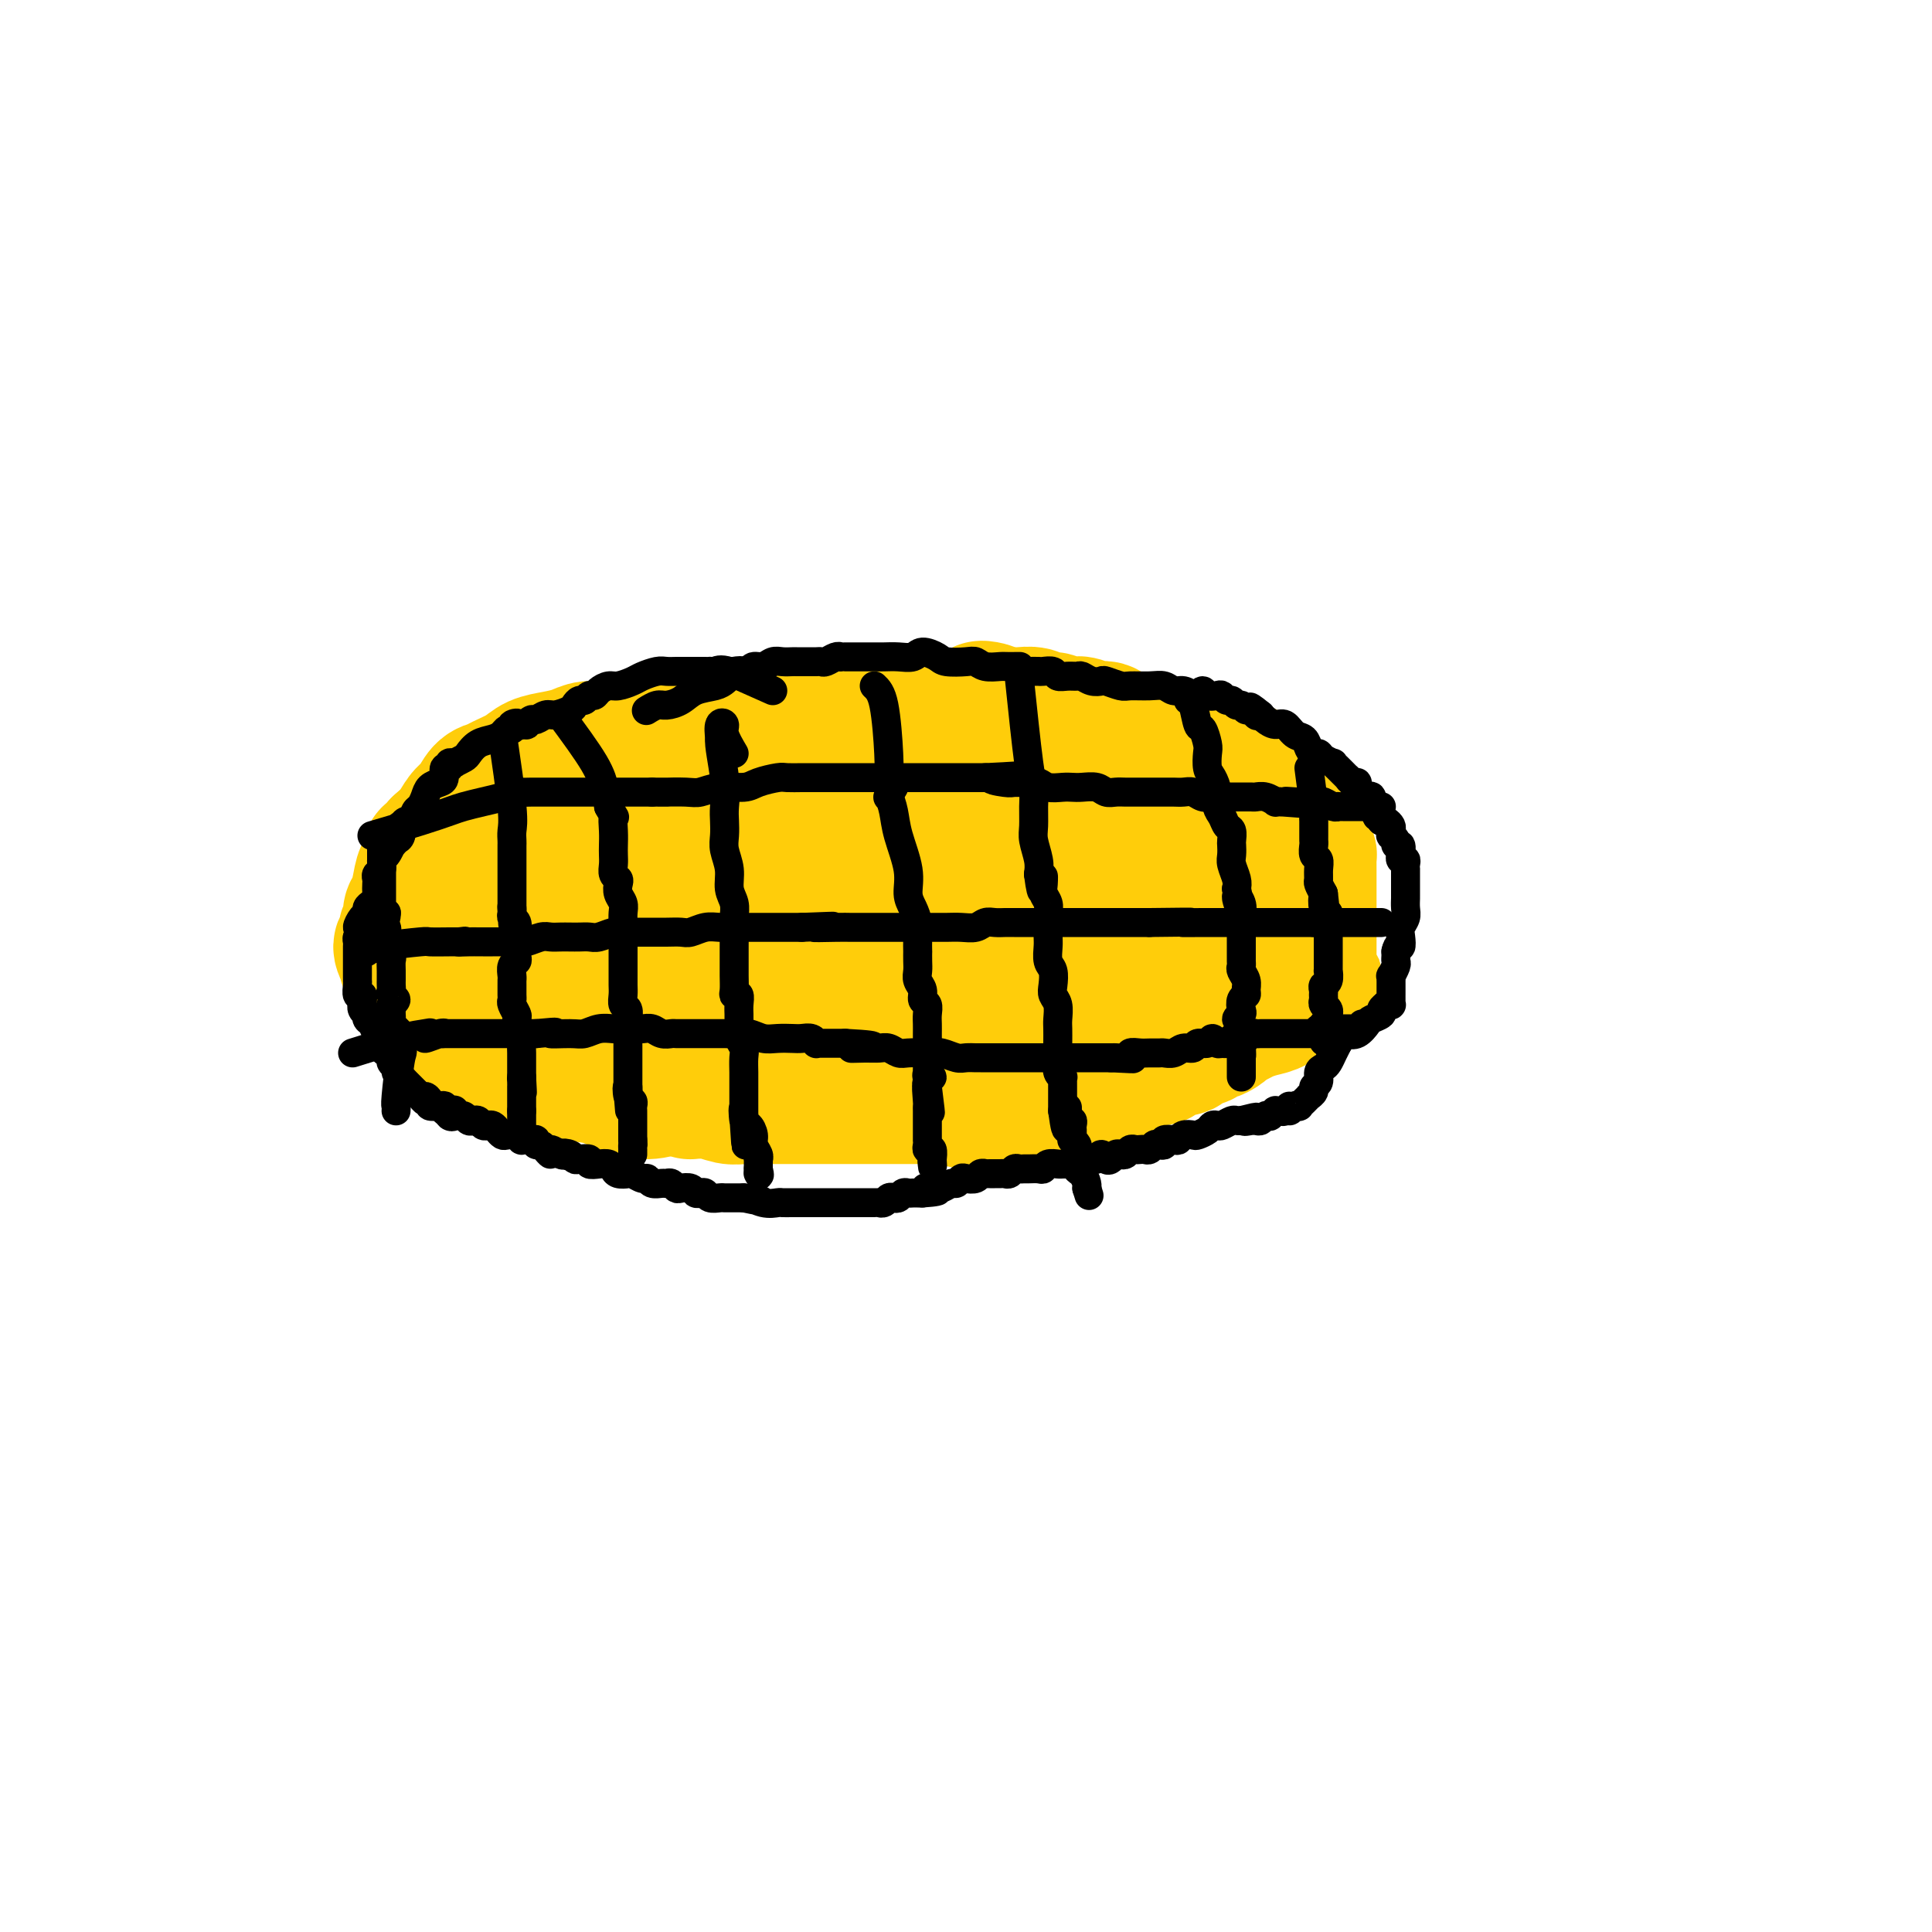 <svg viewBox='0 0 400 400' version='1.1' xmlns='http://www.w3.org/2000/svg' xmlns:xlink='http://www.w3.org/1999/xlink'><g fill='none' stroke='#FFCD0A' stroke-width='28' stroke-linecap='round' stroke-linejoin='round'><path d='M170,151c-5.141,-0.009 -10.282,-0.017 -13,0c-2.718,0.017 -3.013,0.060 -4,0c-0.987,-0.060 -2.665,-0.224 -4,0c-1.335,0.224 -2.327,0.834 -4,1c-1.673,0.166 -4.027,-0.114 -6,0c-1.973,0.114 -3.567,0.622 -5,1c-1.433,0.378 -2.707,0.626 -4,1c-1.293,0.374 -2.604,0.873 -4,1c-1.396,0.127 -2.875,-0.118 -4,0c-1.125,0.118 -1.894,0.598 -3,1c-1.106,0.402 -2.547,0.724 -4,1c-1.453,0.276 -2.917,0.506 -4,1c-1.083,0.494 -1.785,1.253 -3,2c-1.215,0.747 -2.945,1.484 -4,2c-1.055,0.516 -1.437,0.813 -2,1c-0.563,0.187 -1.308,0.266 -2,1c-0.692,0.734 -1.330,2.125 -2,3c-0.670,0.875 -1.373,1.236 -2,2c-0.627,0.764 -1.179,1.933 -2,3c-0.821,1.067 -1.910,2.034 -3,3'/><path d='M91,175c-1.935,2.195 -2.272,2.181 -2,2c0.272,-0.181 1.155,-0.530 1,0c-0.155,0.530 -1.347,1.938 -2,3c-0.653,1.062 -0.768,1.779 -1,3c-0.232,1.221 -0.583,2.947 -1,4c-0.417,1.053 -0.901,1.432 -1,2c-0.099,0.568 0.187,1.324 0,2c-0.187,0.676 -0.849,1.272 -1,2c-0.151,0.728 0.207,1.588 0,2c-0.207,0.412 -0.981,0.375 -1,1c-0.019,0.625 0.716,1.911 1,2c0.284,0.089 0.116,-1.019 0,-1c-0.116,0.019 -0.182,1.163 0,2c0.182,0.837 0.611,1.365 1,2c0.389,0.635 0.737,1.377 1,2c0.263,0.623 0.441,1.126 1,2c0.559,0.874 1.501,2.118 2,3c0.499,0.882 0.557,1.402 1,2c0.443,0.598 1.273,1.272 2,2c0.727,0.728 1.353,1.508 2,2c0.647,0.492 1.317,0.695 2,1c0.683,0.305 1.381,0.712 2,1c0.619,0.288 1.158,0.459 2,1c0.842,0.541 1.985,1.454 3,2c1.015,0.546 1.901,0.727 3,1c1.099,0.273 2.411,0.638 4,1c1.589,0.362 3.453,0.721 6,1c2.547,0.279 5.775,0.477 8,1c2.225,0.523 3.445,1.372 5,2c1.555,0.628 3.444,1.037 5,1c1.556,-0.037 2.778,-0.518 4,-1'/><path d='M138,225c5.896,1.016 4.636,1.057 5,1c0.364,-0.057 2.351,-0.211 4,0c1.649,0.211 2.960,0.789 4,1c1.040,0.211 1.811,0.057 3,0c1.189,-0.057 2.797,-0.015 4,0c1.203,0.015 2.002,0.004 3,0c0.998,-0.004 2.197,-0.001 3,0c0.803,0.001 1.212,0.000 2,0c0.788,-0.000 1.956,-0.000 3,0c1.044,0.000 1.963,0.000 3,0c1.037,-0.000 2.192,0.000 3,0c0.808,-0.000 1.268,-0.000 2,0c0.732,0.000 1.736,0.000 3,0c1.264,-0.000 2.789,-0.001 4,0c1.211,0.001 2.107,0.004 3,0c0.893,-0.004 1.783,-0.014 3,0c1.217,0.014 2.761,0.054 4,0c1.239,-0.054 2.173,-0.201 3,0c0.827,0.201 1.547,0.748 3,1c1.453,0.252 3.638,0.207 5,0c1.362,-0.207 1.901,-0.577 3,-1c1.099,-0.423 2.757,-0.898 4,-1c1.243,-0.102 2.069,0.168 3,0c0.931,-0.168 1.965,-0.776 3,-1c1.035,-0.224 2.071,-0.064 3,0c0.929,0.064 1.751,0.031 2,0c0.249,-0.031 -0.074,-0.061 0,0c0.074,0.061 0.546,0.212 1,0c0.454,-0.212 0.892,-0.788 1,-1c0.108,-0.212 -0.112,-0.061 0,0c0.112,0.061 0.556,0.030 1,0'/><path d='M226,224c3.440,-0.555 1.540,0.059 1,0c-0.540,-0.059 0.279,-0.789 1,-1c0.721,-0.211 1.344,0.097 2,0c0.656,-0.097 1.345,-0.601 2,-1c0.655,-0.399 1.275,-0.695 2,-1c0.725,-0.305 1.555,-0.620 2,-1c0.445,-0.380 0.504,-0.823 1,-1c0.496,-0.177 1.428,-0.086 2,0c0.572,0.086 0.783,0.167 1,0c0.217,-0.167 0.439,-0.584 1,-1c0.561,-0.416 1.460,-0.833 2,-1c0.540,-0.167 0.722,-0.083 1,0c0.278,0.083 0.652,0.167 1,0c0.348,-0.167 0.671,-0.585 1,-1c0.329,-0.415 0.664,-0.828 1,-1c0.336,-0.172 0.671,-0.101 1,0c0.329,0.101 0.651,0.234 1,0c0.349,-0.234 0.727,-0.836 1,-1c0.273,-0.164 0.443,0.111 1,0c0.557,-0.111 1.503,-0.607 2,-1c0.497,-0.393 0.545,-0.682 1,-1c0.455,-0.318 1.316,-0.666 2,-1c0.684,-0.334 1.191,-0.653 2,-1c0.809,-0.347 1.918,-0.723 3,-1c1.082,-0.277 2.135,-0.456 3,-1c0.865,-0.544 1.542,-1.451 2,-2c0.458,-0.549 0.697,-0.738 1,-1c0.303,-0.262 0.669,-0.596 1,-1c0.331,-0.404 0.628,-0.878 1,-1c0.372,-0.122 0.821,0.108 1,0c0.179,-0.108 0.090,-0.554 0,-1'/><path d='M270,202c1.078,-1.227 0.772,-1.294 1,-1c0.228,0.294 0.989,0.951 1,1c0.011,0.049 -0.729,-0.508 -1,-1c-0.271,-0.492 -0.073,-0.919 0,-1c0.073,-0.081 0.019,0.184 0,0c-0.019,-0.184 -0.005,-0.818 0,-1c0.005,-0.182 0.001,0.088 0,0c-0.001,-0.088 -0.000,-0.534 0,-1c0.000,-0.466 0.000,-0.951 0,-1c-0.000,-0.049 -0.000,0.337 0,0c0.000,-0.337 0.000,-1.399 0,-2c-0.000,-0.601 -0.000,-0.742 0,-1c0.000,-0.258 0.000,-0.633 0,-1c-0.000,-0.367 -0.000,-0.727 0,-1c0.000,-0.273 -0.000,-0.458 0,-1c0.000,-0.542 0.000,-1.440 0,-2c-0.000,-0.560 -0.000,-0.780 0,-1c0.000,-0.220 0.000,-0.439 0,-1c-0.000,-0.561 -0.000,-1.464 0,-2c0.000,-0.536 0.000,-0.706 0,-1c-0.000,-0.294 -0.000,-0.714 0,-1c0.000,-0.286 0.001,-0.439 0,-1c-0.001,-0.561 -0.003,-1.529 0,-2c0.003,-0.471 0.011,-0.446 0,-1c-0.011,-0.554 -0.041,-1.688 0,-2c0.041,-0.312 0.155,0.196 0,0c-0.155,-0.196 -0.577,-1.098 -1,-2'/><path d='M270,175c0.064,-4.145 0.224,-1.009 0,0c-0.224,1.009 -0.833,-0.110 -1,-1c-0.167,-0.890 0.109,-1.552 0,-2c-0.109,-0.448 -0.602,-0.683 -1,-1c-0.398,-0.317 -0.701,-0.718 -1,-1c-0.299,-0.282 -0.594,-0.445 -1,-1c-0.406,-0.555 -0.924,-1.500 -1,-2c-0.076,-0.500 0.289,-0.554 0,-1c-0.289,-0.446 -1.233,-1.285 -2,-2c-0.767,-0.715 -1.357,-1.306 -2,-2c-0.643,-0.694 -1.341,-1.492 -2,-2c-0.659,-0.508 -1.281,-0.728 -2,-1c-0.719,-0.272 -1.537,-0.597 -2,-1c-0.463,-0.403 -0.573,-0.882 -1,-1c-0.427,-0.118 -1.171,0.127 -2,0c-0.829,-0.127 -1.744,-0.627 -3,-1c-1.256,-0.373 -2.853,-0.620 -4,-1c-1.147,-0.380 -1.844,-0.894 -3,-1c-1.156,-0.106 -2.770,0.197 -4,0c-1.230,-0.197 -2.077,-0.894 -3,-1c-0.923,-0.106 -1.924,0.378 -3,0c-1.076,-0.378 -2.228,-1.617 -3,-2c-0.772,-0.383 -1.165,0.089 -2,0c-0.835,-0.089 -2.111,-0.741 -3,-1c-0.889,-0.259 -1.392,-0.126 -2,0c-0.608,0.126 -1.321,0.244 -2,0c-0.679,-0.244 -1.326,-0.850 -2,-1c-0.674,-0.150 -1.377,0.156 -2,0c-0.623,-0.156 -1.168,-0.773 -2,-1c-0.832,-0.227 -1.952,-0.065 -3,0c-1.048,0.065 -2.024,0.032 -3,0'/><path d='M208,148c-7.840,-1.825 -3.939,-1.389 -3,-1c0.939,0.389 -1.084,0.730 -4,1c-2.916,0.270 -6.726,0.467 -10,1c-3.274,0.533 -6.012,1.401 -8,2c-1.988,0.599 -3.226,0.929 -5,1c-1.774,0.071 -4.084,-0.117 -6,0c-1.916,0.117 -3.439,0.540 -5,1c-1.561,0.460 -3.161,0.958 -5,1c-1.839,0.042 -3.918,-0.373 -6,0c-2.082,0.373 -4.166,1.535 -5,2c-0.834,0.465 -0.417,0.232 0,0'/><path d='M108,173c10.641,7.343 21.282,14.686 28,18c6.718,3.314 9.513,2.599 12,2c2.487,-0.599 4.667,-1.083 7,-2c2.333,-0.917 4.819,-2.268 7,-4c2.181,-1.732 4.056,-3.844 5,-6c0.944,-2.156 0.956,-4.356 1,-6c0.044,-1.644 0.121,-2.733 0,-4c-0.121,-1.267 -0.438,-2.711 -2,-4c-1.562,-1.289 -4.369,-2.424 -8,-3c-3.631,-0.576 -8.087,-0.593 -12,-1c-3.913,-0.407 -7.284,-1.204 -11,-1c-3.716,0.204 -7.778,1.410 -11,3c-3.222,1.590 -5.605,3.563 -8,6c-2.395,2.437 -4.802,5.339 -7,8c-2.198,2.661 -4.188,5.082 -5,8c-0.812,2.918 -0.448,6.331 0,9c0.448,2.669 0.979,4.592 3,6c2.021,1.408 5.530,2.300 9,3c3.470,0.700 6.899,1.208 11,1c4.101,-0.208 8.873,-1.133 13,-3c4.127,-1.867 7.608,-4.676 11,-8c3.392,-3.324 6.696,-7.162 10,-11'/><path d='M161,184c4.637,-5.240 5.730,-8.841 7,-12c1.270,-3.159 2.717,-5.877 3,-8c0.283,-2.123 -0.599,-3.652 -2,-5c-1.401,-1.348 -3.321,-2.516 -6,-3c-2.679,-0.484 -6.115,-0.283 -10,0c-3.885,0.283 -8.217,0.650 -12,2c-3.783,1.350 -7.017,3.683 -10,6c-2.983,2.317 -5.715,4.617 -8,7c-2.285,2.383 -4.123,4.849 -5,7c-0.877,2.151 -0.791,3.989 0,6c0.791,2.011 2.289,4.197 5,6c2.711,1.803 6.634,3.224 11,4c4.366,0.776 9.173,0.908 14,1c4.827,0.092 9.673,0.146 14,-1c4.327,-1.146 8.133,-3.491 12,-6c3.867,-2.509 7.794,-5.182 10,-8c2.206,-2.818 2.691,-5.781 3,-8c0.309,-2.219 0.440,-3.694 0,-5c-0.440,-1.306 -1.453,-2.442 -4,-3c-2.547,-0.558 -6.630,-0.538 -10,0c-3.370,0.538 -6.027,1.593 -9,3c-2.973,1.407 -6.263,3.164 -9,5c-2.737,1.836 -4.921,3.751 -6,5c-1.079,1.249 -1.051,1.832 -1,3c0.051,1.168 0.127,2.919 1,5c0.873,2.081 2.544,4.490 7,7c4.456,2.510 11.697,5.120 18,7c6.303,1.880 11.669,3.030 16,3c4.331,-0.030 7.628,-1.239 11,-3c3.372,-1.761 6.821,-4.075 9,-7c2.179,-2.925 3.090,-6.463 4,-10'/><path d='M214,182c0.957,-3.115 1.351,-5.901 1,-8c-0.351,-2.099 -1.446,-3.509 -4,-4c-2.554,-0.491 -6.566,-0.063 -11,0c-4.434,0.063 -9.289,-0.240 -14,1c-4.711,1.240 -9.278,4.024 -14,7c-4.722,2.976 -9.600,6.144 -13,9c-3.400,2.856 -5.323,5.400 -7,7c-1.677,1.600 -3.107,2.257 -4,3c-0.893,0.743 -1.251,1.572 0,3c1.251,1.428 4.109,3.456 8,5c3.891,1.544 8.816,2.603 14,3c5.184,0.397 10.627,0.133 16,0c5.373,-0.133 10.676,-0.133 15,-1c4.324,-0.867 7.671,-2.601 11,-5c3.329,-2.399 6.642,-5.462 9,-8c2.358,-2.538 3.762,-4.551 4,-6c0.238,-1.449 -0.690,-2.333 -2,-4c-1.310,-1.667 -3.001,-4.117 -7,-6c-3.999,-1.883 -10.306,-3.200 -16,-4c-5.694,-0.800 -10.776,-1.083 -15,0c-4.224,1.083 -7.591,3.533 -10,6c-2.409,2.467 -3.862,4.951 -5,7c-1.138,2.049 -1.963,3.662 -2,5c-0.037,1.338 0.715,2.400 3,4c2.285,1.600 6.104,3.737 10,5c3.896,1.263 7.869,1.651 12,2c4.131,0.349 8.419,0.660 12,0c3.581,-0.660 6.455,-2.290 9,-4c2.545,-1.710 4.762,-3.499 7,-5c2.238,-1.501 4.497,-2.715 5,-4c0.503,-1.285 -0.748,-2.643 -2,-4'/><path d='M224,186c-0.859,-2.010 -2.008,-5.035 -5,-7c-2.992,-1.965 -7.829,-2.870 -12,-3c-4.171,-0.130 -7.676,0.516 -12,2c-4.324,1.484 -9.466,3.808 -13,6c-3.534,2.192 -5.460,4.254 -7,6c-1.540,1.746 -2.692,3.176 -3,5c-0.308,1.824 0.229,4.042 2,6c1.771,1.958 4.775,3.657 9,5c4.225,1.343 9.672,2.329 15,3c5.328,0.671 10.538,1.025 16,1c5.462,-0.025 11.176,-0.429 16,-1c4.824,-0.571 8.758,-1.308 12,-2c3.242,-0.692 5.794,-1.338 7,-3c1.206,-1.662 1.068,-4.338 1,-8c-0.068,-3.662 -0.064,-8.309 -2,-12c-1.936,-3.691 -5.810,-6.424 -10,-9c-4.190,-2.576 -8.695,-4.994 -13,-6c-4.305,-1.006 -8.410,-0.600 -12,0c-3.590,0.600 -6.666,1.392 -9,3c-2.334,1.608 -3.926,4.030 -5,6c-1.074,1.970 -1.631,3.489 -2,5c-0.369,1.511 -0.549,3.015 1,5c1.549,1.985 4.828,4.450 9,7c4.172,2.550 9.236,5.185 14,7c4.764,1.815 9.227,2.811 13,3c3.773,0.189 6.856,-0.431 10,-1c3.144,-0.569 6.351,-1.089 8,-3c1.649,-1.911 1.741,-5.213 2,-8c0.259,-2.787 0.685,-5.058 0,-7c-0.685,-1.942 -2.481,-3.555 -5,-5c-2.519,-1.445 -5.759,-2.723 -9,-4'/><path d='M240,177c-4.141,-1.456 -7.493,-0.597 -11,0c-3.507,0.597 -7.168,0.931 -10,2c-2.832,1.069 -4.835,2.872 -6,4c-1.165,1.128 -1.492,1.582 -2,2c-0.508,0.418 -1.197,0.802 -1,1c0.197,0.198 1.278,0.211 1,0c-0.278,-0.211 -1.917,-0.645 1,0c2.917,0.645 10.390,2.369 16,3c5.610,0.631 9.356,0.170 11,0c1.644,-0.170 1.184,-0.049 1,0c-0.184,0.049 -0.092,0.024 0,0'/></g>
<g fill='none' stroke='#000000' stroke-width='6' stroke-linecap='round' stroke-linejoin='round'><path d='M104,152c0.845,5.827 1.691,11.654 2,15c0.309,3.346 0.083,4.212 0,5c-0.083,0.788 -0.022,1.499 0,2c0.022,0.501 0.006,0.791 0,1c-0.006,0.209 -0.002,0.335 0,1c0.002,0.665 0.000,1.869 0,3c-0.000,1.131 -0.000,2.190 0,3c0.000,0.810 0.000,1.372 0,2c-0.000,0.628 -0.000,1.322 0,2c0.000,0.678 0.000,1.339 0,2'/><path d='M106,188c0.311,5.869 0.087,2.541 0,1c-0.087,-1.541 -0.037,-1.296 0,-1c0.037,0.296 0.063,0.642 0,1c-0.063,0.358 -0.213,0.729 0,1c0.213,0.271 0.789,0.444 1,1c0.211,0.556 0.058,1.497 0,2c-0.058,0.503 -0.019,0.567 0,1c0.019,0.433 0.019,1.233 0,2c-0.019,0.767 -0.058,1.501 0,2c0.058,0.499 0.212,0.763 0,1c-0.212,0.237 -0.789,0.449 -1,1c-0.211,0.551 -0.056,1.443 0,2c0.056,0.557 0.014,0.778 0,1c-0.014,0.222 0.000,0.445 0,1c-0.000,0.555 -0.014,1.443 0,2c0.014,0.557 0.057,0.783 0,1c-0.057,0.217 -0.212,0.425 0,1c0.212,0.575 0.793,1.516 1,2c0.207,0.484 0.041,0.510 0,1c-0.041,0.490 0.041,1.444 0,2c-0.041,0.556 -0.207,0.712 0,1c0.207,0.288 0.788,0.707 1,1c0.212,0.293 0.057,0.461 0,1c-0.057,0.539 -0.015,1.450 0,2c0.015,0.550 0.004,0.740 0,1c-0.004,0.260 -0.001,0.591 0,1c0.001,0.409 0.000,0.897 0,1c-0.000,0.103 -0.000,-0.179 0,0c0.000,0.179 0.000,0.817 0,1c-0.000,0.183 -0.000,-0.091 0,0c0.000,0.091 0.000,0.545 0,1'/><path d='M108,223c0.309,5.658 0.083,2.303 0,1c-0.083,-1.303 -0.022,-0.556 0,0c0.022,0.556 0.006,0.919 0,1c-0.006,0.081 -0.002,-0.119 0,0c0.002,0.119 0.000,0.558 0,1c-0.000,0.442 -0.000,0.888 0,1c0.000,0.112 0.000,-0.111 0,0c-0.000,0.111 -0.000,0.556 0,1c0.000,0.444 0.000,0.889 0,1c-0.000,0.111 -0.000,-0.111 0,0c0.000,0.111 0.000,0.556 0,1'/><path d='M108,230c0.000,1.040 0.000,0.139 0,0c-0.000,-0.139 0.000,0.483 0,1c0.000,0.517 0.000,0.927 0,1c0.000,0.073 0.000,-0.192 0,0c0.000,0.192 0.000,0.840 0,1c0.000,0.160 0.000,-0.167 0,0c0.000,0.167 0.000,0.828 0,1c0.000,0.172 0.000,-0.146 0,0c0.000,0.146 0.000,0.756 0,1c0.000,0.244 0.000,0.122 0,0'/><path d='M79,174c0.002,3.373 0.003,6.746 0,9c-0.003,2.254 -0.011,3.388 0,4c0.011,0.612 0.041,0.703 0,1c-0.041,0.297 -0.155,0.799 0,1c0.155,0.201 0.577,0.100 1,0'/><path d='M80,189c-0.056,2.499 -0.694,1.247 -1,1c-0.306,-0.247 -0.278,0.510 0,1c0.278,0.490 0.805,0.712 1,1c0.195,0.288 0.056,0.641 0,1c-0.056,0.359 -0.029,0.726 0,1c0.029,0.274 0.060,0.457 0,1c-0.060,0.543 -0.212,1.446 0,2c0.212,0.554 0.789,0.761 1,1c0.211,0.239 0.056,0.512 0,1c-0.056,0.488 -0.015,1.191 0,2c0.015,0.809 0.003,1.722 0,2c-0.003,0.278 0.004,-0.080 0,0c-0.004,0.080 -0.019,0.599 0,1c0.019,0.401 0.072,0.686 0,1c-0.072,0.314 -0.268,0.658 0,1c0.268,0.342 1.000,0.683 1,1c0.000,0.317 -0.732,0.610 -1,1c-0.268,0.390 -0.073,0.878 0,1c0.073,0.122 0.023,-0.121 0,0c-0.023,0.121 -0.020,0.607 0,1c0.020,0.393 0.057,0.693 0,1c-0.057,0.307 -0.209,0.621 0,1c0.209,0.379 0.778,0.823 1,1c0.222,0.177 0.098,0.086 0,0c-0.098,-0.086 -0.171,-0.167 0,0c0.171,0.167 0.585,0.584 1,1'/><path d='M83,214c0.525,4.543 0.337,3.400 0,5c-0.337,1.600 -0.822,5.944 -1,8c-0.178,2.056 -0.048,1.823 0,2c0.048,0.177 0.014,0.765 0,1c-0.014,0.235 -0.007,0.118 0,0'/><path d='M152,156c-0.875,-1.482 -1.750,-2.964 -2,-4c-0.250,-1.036 0.125,-1.625 0,-2c-0.125,-0.375 -0.750,-0.536 -1,0c-0.250,0.536 -0.125,1.768 0,3'/><path d='M149,153c-0.238,1.022 0.667,5.077 1,8c0.333,2.923 0.093,4.714 0,6c-0.093,1.286 -0.040,2.066 0,3c0.040,0.934 0.067,2.021 0,3c-0.067,0.979 -0.228,1.851 0,3c0.228,1.149 0.846,2.576 1,4c0.154,1.424 -0.155,2.846 0,4c0.155,1.154 0.774,2.041 1,3c0.226,0.959 0.061,1.989 0,3c-0.061,1.011 -0.016,2.004 0,3c0.016,0.996 0.003,1.994 0,3c-0.003,1.006 0.003,2.019 0,3c-0.003,0.981 -0.015,1.929 0,3c0.015,1.071 0.057,2.266 0,3c-0.057,0.734 -0.211,1.008 0,1c0.211,-0.008 0.789,-0.297 1,0c0.211,0.297 0.056,1.182 0,2c-0.056,0.818 -0.011,1.570 0,2c0.011,0.430 -0.011,0.537 0,1c0.011,0.463 0.056,1.283 0,2c-0.056,0.717 -0.211,1.333 0,2c0.211,0.667 0.789,1.386 1,2c0.211,0.614 0.057,1.125 0,2c-0.057,0.875 -0.015,2.114 0,3c0.015,0.886 0.004,1.417 0,2c-0.004,0.583 -0.001,1.217 0,2c0.001,0.783 0.000,1.715 0,2c-0.000,0.285 -0.000,-0.078 0,0c0.000,0.078 0.000,0.598 0,1c-0.000,0.402 -0.000,0.686 0,1c0.000,0.314 0.000,0.657 0,1'/><path d='M154,231c0.785,12.015 0.248,3.054 0,0c-0.248,-3.054 -0.206,-0.199 0,1c0.206,1.199 0.577,0.742 1,1c0.423,0.258 0.898,1.231 1,2c0.102,0.769 -0.169,1.334 0,2c0.169,0.666 0.777,1.431 1,2c0.223,0.569 0.060,0.940 0,1c-0.060,0.060 -0.016,-0.190 0,0c0.016,0.190 0.004,0.820 0,1c-0.004,0.180 -0.001,-0.092 0,0c0.001,0.092 0.001,0.546 0,1'/><path d='M157,242c0.464,1.929 0.125,1.250 0,1c-0.125,-0.250 -0.036,-0.071 0,0c0.036,0.071 0.018,0.036 0,0'/><path d='M116,148c2.734,3.702 5.468,7.404 7,10c1.532,2.596 1.861,4.085 2,5c0.139,0.915 0.089,1.256 0,1c-0.089,-0.256 -0.216,-1.107 0,-1c0.216,0.107 0.776,1.174 1,2c0.224,0.826 0.112,1.413 0,2'/><path d='M126,167c1.774,3.252 1.208,1.882 1,2c-0.208,0.118 -0.057,1.723 0,3c0.057,1.277 0.019,2.226 0,3c-0.019,0.774 -0.019,1.372 0,2c0.019,0.628 0.057,1.284 0,2c-0.057,0.716 -0.208,1.490 0,2c0.208,0.510 0.774,0.755 1,1c0.226,0.245 0.113,0.488 0,1c-0.113,0.512 -0.226,1.291 0,2c0.226,0.709 0.793,1.348 1,2c0.207,0.652 0.056,1.318 0,2c-0.056,0.682 -0.015,1.380 0,2c0.015,0.620 0.004,1.163 0,2c-0.004,0.837 -0.001,1.967 0,3c0.001,1.033 -0.001,1.968 0,3c0.001,1.032 0.004,2.159 0,3c-0.004,0.841 -0.015,1.395 0,2c0.015,0.605 0.057,1.260 0,2c-0.057,0.740 -0.211,1.563 0,2c0.211,0.437 0.789,0.487 1,1c0.211,0.513 0.057,1.488 0,2c-0.057,0.512 -0.015,0.560 0,1c0.015,0.440 0.004,1.274 0,2c-0.004,0.726 -0.001,1.346 0,2c0.001,0.654 0.000,1.341 0,2c-0.000,0.659 -0.000,1.291 0,2c0.000,0.709 0.000,1.497 0,2c-0.000,0.503 -0.000,0.723 0,1c0.000,0.277 0.000,0.613 0,1c-0.000,0.387 -0.000,0.825 0,1c0.000,0.175 0.000,0.088 0,0'/><path d='M130,225c0.635,9.151 0.223,3.029 0,1c-0.223,-2.029 -0.256,0.034 0,1c0.256,0.966 0.801,0.836 1,1c0.199,0.164 0.053,0.622 0,1c-0.053,0.378 -0.014,0.675 0,1c0.014,0.325 0.004,0.678 0,1c-0.004,0.322 -0.001,0.612 0,1c0.001,0.388 0.000,0.873 0,1c-0.000,0.127 -0.000,-0.106 0,0c0.000,0.106 0.000,0.551 0,1c-0.000,0.449 -0.000,0.904 0,1c0.000,0.096 0.000,-0.166 0,0c-0.000,0.166 -0.000,0.762 0,1c0.000,0.238 0.000,0.119 0,0'/><path d='M131,236c0.155,1.863 0.041,1.021 0,1c-0.041,-0.021 -0.011,0.778 0,1c0.011,0.222 0.003,-0.132 0,0c-0.003,0.132 -0.001,0.752 0,1c0.001,0.248 0.000,0.124 0,0'/><path d='M181,142c0.733,0.689 1.467,1.378 2,4c0.533,2.622 0.867,7.178 1,10c0.133,2.822 0.067,3.911 0,5'/><path d='M184,161c0.747,3.262 1.116,1.917 1,2c-0.116,0.083 -0.717,1.596 -1,2c-0.283,0.404 -0.248,-0.299 0,0c0.248,0.299 0.710,1.602 1,3c0.290,1.398 0.407,2.891 1,5c0.593,2.109 1.661,4.832 2,7c0.339,2.168 -0.053,3.780 0,5c0.053,1.220 0.550,2.048 1,3c0.450,0.952 0.853,2.026 1,3c0.147,0.974 0.040,1.846 0,3c-0.040,1.154 -0.012,2.588 0,3c0.012,0.412 0.007,-0.199 0,0c-0.007,0.199 -0.017,1.209 0,2c0.017,0.791 0.061,1.363 0,2c-0.061,0.637 -0.227,1.340 0,2c0.227,0.660 0.845,1.279 1,2c0.155,0.721 -0.155,1.544 0,2c0.155,0.456 0.774,0.545 1,1c0.226,0.455 0.061,1.276 0,2c-0.061,0.724 -0.016,1.349 0,2c0.016,0.651 0.004,1.326 0,2c-0.004,0.674 -0.001,1.348 0,2c0.001,0.652 0.001,1.284 0,2c-0.001,0.716 -0.001,1.516 0,2c0.001,0.484 0.005,0.651 0,1c-0.005,0.349 -0.019,0.881 0,1c0.019,0.119 0.071,-0.175 0,0c-0.071,0.175 -0.267,0.820 0,1c0.267,0.180 0.995,-0.105 1,0c0.005,0.105 -0.713,0.602 -1,1c-0.287,0.398 -0.144,0.699 0,1'/><path d='M192,225c1.238,10.019 0.332,3.066 0,1c-0.332,-2.066 -0.089,0.756 0,2c0.089,1.244 0.024,0.911 0,1c-0.024,0.089 -0.006,0.601 0,1c0.006,0.399 0.002,0.685 0,1c-0.002,0.315 -0.000,0.658 0,1c0.000,0.342 0.000,0.684 0,1c-0.000,0.316 -0.000,0.606 0,1c0.000,0.394 0.000,0.893 0,1c-0.000,0.107 -0.001,-0.177 0,0c0.001,0.177 0.004,0.816 0,1c-0.004,0.184 -0.015,-0.087 0,0c0.015,0.087 0.057,0.532 0,1c-0.057,0.468 -0.211,0.961 0,1c0.211,0.039 0.788,-0.374 1,0c0.212,0.374 0.061,1.535 0,2c-0.061,0.465 -0.030,0.232 0,0'/><path d='M193,240c0.155,2.548 0.042,1.417 0,1c-0.042,-0.417 -0.012,-0.119 0,0c0.012,0.119 0.006,0.060 0,0'/><path d='M211,140c0.731,6.991 1.463,13.983 2,18c0.537,4.017 0.880,5.061 1,6c0.120,0.939 0.018,1.774 0,3c-0.018,1.226 0.047,2.844 0,4c-0.047,1.156 -0.205,1.850 0,3c0.205,1.150 0.773,2.757 1,4c0.227,1.243 0.114,2.121 0,3'/><path d='M215,181c0.841,6.534 0.943,2.370 1,1c0.057,-1.370 0.068,0.054 0,1c-0.068,0.946 -0.214,1.412 0,2c0.214,0.588 0.790,1.297 1,2c0.210,0.703 0.055,1.400 0,2c-0.055,0.600 -0.011,1.104 0,2c0.011,0.896 -0.011,2.183 0,3c0.011,0.817 0.054,1.164 0,2c-0.054,0.836 -0.207,2.162 0,3c0.207,0.838 0.773,1.187 1,2c0.227,0.813 0.113,2.090 0,3c-0.113,0.910 -0.226,1.454 0,2c0.226,0.546 0.793,1.096 1,2c0.207,0.904 0.056,2.164 0,3c-0.056,0.836 -0.016,1.250 0,2c0.016,0.750 0.008,1.837 0,3c-0.008,1.163 -0.016,2.402 0,3c0.016,0.598 0.057,0.556 0,1c-0.057,0.444 -0.211,1.376 0,2c0.211,0.624 0.789,0.941 1,1c0.211,0.059 0.057,-0.139 0,0c-0.057,0.139 -0.015,0.614 0,1c0.015,0.386 0.004,0.682 0,1c-0.004,0.318 -0.001,0.659 0,1c0.001,0.341 0.000,0.683 0,1c-0.000,0.317 -0.000,0.611 0,1c0.000,0.389 0.000,0.874 0,1c-0.000,0.126 -0.000,-0.107 0,0c0.000,0.107 0.000,0.553 0,1'/><path d='M220,230c1.001,7.515 1.004,1.803 1,0c-0.004,-1.803 -0.015,0.304 0,1c0.015,0.696 0.057,-0.020 0,0c-0.057,0.020 -0.211,0.775 0,1c0.211,0.225 0.789,-0.079 1,0c0.211,0.079 0.057,0.542 0,1c-0.057,0.458 -0.015,0.911 0,1c0.015,0.089 0.003,-0.187 0,0c-0.003,0.187 0.003,0.838 0,1c-0.003,0.162 -0.015,-0.164 0,0c0.015,0.164 0.057,0.817 0,1c-0.057,0.183 -0.213,-0.106 0,0c0.213,0.106 0.794,0.606 1,1c0.206,0.394 0.037,0.683 0,1c-0.037,0.317 0.060,0.661 0,1c-0.060,0.339 -0.275,0.672 0,1c0.275,0.328 1.040,0.652 1,1c-0.040,0.348 -0.887,0.720 -1,1c-0.113,0.280 0.506,0.467 1,1c0.494,0.533 0.864,1.413 1,2c0.136,0.587 0.039,0.882 0,1c-0.039,0.118 -0.019,0.059 0,0'/><path d='M225,246c0.833,2.667 0.417,1.333 0,0'/><path d='M246,145c0.332,-0.022 0.663,-0.043 1,1c0.337,1.043 0.678,3.151 1,4c0.322,0.849 0.625,0.439 1,1c0.375,0.561 0.822,2.092 1,3c0.178,0.908 0.085,1.192 0,2c-0.085,0.808 -0.163,2.142 0,3c0.163,0.858 0.568,1.242 1,2c0.432,0.758 0.890,1.890 1,3c0.110,1.110 -0.128,2.199 0,3c0.128,0.801 0.623,1.313 1,2c0.377,0.687 0.637,1.549 1,2c0.363,0.451 0.828,0.490 1,1c0.172,0.510 0.050,1.491 0,2c-0.050,0.509 -0.027,0.545 0,1c0.027,0.455 0.059,1.328 0,2c-0.059,0.672 -0.208,1.142 0,2c0.208,0.858 0.774,2.102 1,3c0.226,0.898 0.113,1.449 0,2'/><path d='M256,184c1.486,6.459 0.202,3.107 0,2c-0.202,-1.107 0.678,0.031 1,1c0.322,0.969 0.086,1.769 0,2c-0.086,0.231 -0.023,-0.107 0,0c0.023,0.107 0.006,0.657 0,1c-0.006,0.343 -0.002,0.477 0,1c0.002,0.523 0.000,1.436 0,2c-0.000,0.564 -0.000,0.781 0,1c0.000,0.219 0.000,0.440 0,1c-0.000,0.560 -0.001,1.459 0,2c0.001,0.541 0.004,0.725 0,1c-0.004,0.275 -0.015,0.641 0,1c0.015,0.359 0.058,0.712 0,1c-0.058,0.288 -0.215,0.510 0,1c0.215,0.490 0.803,1.248 1,2c0.197,0.752 0.001,1.497 0,2c-0.001,0.503 0.191,0.765 0,1c-0.191,0.235 -0.765,0.444 -1,1c-0.235,0.556 -0.130,1.459 0,2c0.130,0.541 0.283,0.718 0,1c-0.283,0.282 -1.004,0.668 -1,1c0.004,0.332 0.733,0.610 1,1c0.267,0.390 0.071,0.892 0,1c-0.071,0.108 -0.019,-0.178 0,0c0.019,0.178 0.005,0.821 0,1c-0.005,0.179 -0.001,-0.106 0,0c0.001,0.106 0.000,0.602 0,1c-0.000,0.398 -0.000,0.699 0,1'/><path d='M257,216c0.155,4.914 0.041,1.200 0,0c-0.041,-1.200 -0.011,0.114 0,1c0.011,0.886 0.003,1.345 0,2c-0.003,0.655 -0.001,1.505 0,2c0.001,0.495 0.000,0.633 0,1c-0.000,0.367 -0.000,0.962 0,1c0.000,0.038 0.000,-0.481 0,-1'/><path d='M271,159c0.423,3.179 0.845,6.357 1,8c0.155,1.643 0.041,1.749 0,2c-0.041,0.251 -0.011,0.645 0,1c0.011,0.355 0.003,0.671 0,1c-0.003,0.329 -0.002,0.669 0,1c0.002,0.331 0.004,0.651 0,1c-0.004,0.349 -0.015,0.726 0,1c0.015,0.274 0.057,0.444 0,1c-0.057,0.556 -0.212,1.496 0,2c0.212,0.504 0.792,0.572 1,1c0.208,0.428 0.046,1.218 0,2c-0.046,0.782 0.026,1.557 0,2c-0.026,0.443 -0.150,0.555 0,1c0.150,0.445 0.575,1.222 1,2'/><path d='M274,185c0.480,4.140 0.181,1.491 0,1c-0.181,-0.491 -0.245,1.178 0,2c0.245,0.822 0.798,0.798 1,1c0.202,0.202 0.054,0.631 0,1c-0.054,0.369 -0.015,0.676 0,1c0.015,0.324 0.004,0.663 0,1c-0.004,0.337 -0.001,0.672 0,1c0.001,0.328 0.000,0.650 0,1c-0.000,0.350 0.000,0.729 0,1c-0.000,0.271 -0.000,0.435 0,1c0.000,0.565 0.001,1.531 0,2c-0.001,0.469 -0.004,0.440 0,1c0.004,0.560 0.015,1.708 0,2c-0.015,0.292 -0.057,-0.273 0,0c0.057,0.273 0.212,1.382 0,2c-0.212,0.618 -0.790,0.743 -1,1c-0.210,0.257 -0.053,0.646 0,1c0.053,0.354 0.000,0.673 0,1c-0.000,0.327 0.053,0.661 0,1c-0.053,0.339 -0.210,0.683 0,1c0.210,0.317 0.788,0.606 1,1c0.212,0.394 0.058,0.894 0,1c-0.058,0.106 -0.019,-0.183 0,0c0.019,0.183 0.019,0.837 0,1c-0.019,0.163 -0.058,-0.166 0,0c0.058,0.166 0.211,0.828 0,1c-0.211,0.172 -0.788,-0.146 -1,0c-0.212,0.146 -0.061,0.756 0,1c0.061,0.244 0.030,0.122 0,0'/><path d='M274,213c0.060,4.619 0.208,2.167 0,1c-0.208,-1.167 -0.774,-1.048 -1,-1c-0.226,0.048 -0.113,0.024 0,0'/><path d='M77,173c3.613,-1.065 7.225,-2.131 10,-3c2.775,-0.869 4.712,-1.543 6,-2c1.288,-0.457 1.927,-0.697 3,-1c1.073,-0.303 2.581,-0.670 4,-1c1.419,-0.330 2.748,-0.624 4,-1c1.252,-0.376 2.428,-0.833 3,-1c0.572,-0.167 0.539,-0.045 1,0c0.461,0.045 1.417,0.012 2,0c0.583,-0.012 0.792,-0.003 1,0c0.208,0.003 0.415,0.001 1,0c0.585,-0.001 1.549,-0.000 2,0c0.451,0.000 0.388,0.000 1,0c0.612,-0.000 1.899,-0.000 3,0c1.101,0.000 2.016,0.000 3,0c0.984,-0.000 2.037,-0.000 3,0c0.963,0.000 1.836,0.000 3,0c1.164,-0.000 2.618,-0.000 4,0c1.382,0.000 2.691,0.000 4,0'/><path d='M135,164c4.805,0.005 2.817,0.016 3,0c0.183,-0.016 2.536,-0.060 4,0c1.464,0.060 2.038,0.222 3,0c0.962,-0.222 2.311,-0.830 4,-1c1.689,-0.170 3.716,0.098 5,0c1.284,-0.098 1.824,-0.562 3,-1c1.176,-0.438 2.988,-0.849 4,-1c1.012,-0.151 1.226,-0.040 2,0c0.774,0.040 2.110,0.011 3,0c0.890,-0.011 1.334,-0.003 2,0c0.666,0.003 1.554,0.001 2,0c0.446,-0.001 0.451,-0.000 1,0c0.549,0.000 1.641,0.000 2,0c0.359,-0.000 -0.017,-0.000 0,0c0.017,0.000 0.426,0.000 1,0c0.574,-0.000 1.311,-0.000 2,0c0.689,0.000 1.329,0.000 2,0c0.671,-0.000 1.373,-0.000 2,0c0.627,0.000 1.179,0.000 2,0c0.821,-0.000 1.911,-0.000 3,0c1.089,0.000 2.178,0.000 3,0c0.822,-0.000 1.376,-0.000 2,0c0.624,0.000 1.318,0.000 2,0c0.682,-0.000 1.352,-0.000 2,0c0.648,0.000 1.273,0.000 2,0c0.727,-0.000 1.557,-0.000 2,0c0.443,0.000 0.500,0.000 1,0c0.500,-0.000 1.443,-0.000 2,0c0.557,0.000 0.727,0.000 1,0c0.273,-0.000 0.649,-0.000 1,0c0.351,0.000 0.675,0.000 1,0'/><path d='M204,161c11.027,-0.525 4.096,-0.338 2,0c-2.096,0.338 0.645,0.826 2,1c1.355,0.174 1.325,0.032 2,0c0.675,-0.032 2.054,0.044 3,0c0.946,-0.044 1.460,-0.208 2,0c0.540,0.208 1.107,0.787 2,1c0.893,0.213 2.112,0.061 3,0c0.888,-0.061 1.445,-0.030 2,0c0.555,0.030 1.107,0.061 2,0c0.893,-0.061 2.126,-0.212 3,0c0.874,0.212 1.389,0.789 2,1c0.611,0.211 1.318,0.057 2,0c0.682,-0.057 1.337,-0.015 2,0c0.663,0.015 1.332,0.004 2,0c0.668,-0.004 1.334,-0.001 2,0c0.666,0.001 1.333,-0.001 2,0c0.667,0.001 1.333,0.004 2,0c0.667,-0.004 1.333,-0.015 2,0c0.667,0.015 1.333,0.057 2,0c0.667,-0.057 1.333,-0.211 2,0c0.667,0.211 1.333,0.789 2,1c0.667,0.211 1.334,0.057 2,0c0.666,-0.057 1.329,-0.015 2,0c0.671,0.015 1.348,0.003 2,0c0.652,-0.003 1.279,0.003 2,0c0.721,-0.003 1.537,-0.015 2,0c0.463,0.015 0.571,0.056 1,0c0.429,-0.056 1.177,-0.211 2,0c0.823,0.211 1.722,0.788 2,1c0.278,0.212 -0.063,0.061 0,0c0.063,-0.061 0.532,-0.030 1,0'/><path d='M265,166c9.837,0.773 3.931,0.207 2,0c-1.931,-0.207 0.113,-0.055 1,0c0.887,0.055 0.618,0.014 1,0c0.382,-0.014 1.415,0.000 2,0c0.585,-0.000 0.721,-0.014 1,0c0.279,0.014 0.701,0.056 1,0c0.299,-0.056 0.476,-0.211 1,0c0.524,0.211 1.396,0.789 2,1c0.604,0.211 0.940,0.057 1,0c0.060,-0.057 -0.157,-0.015 0,0c0.157,0.015 0.687,0.004 1,0c0.313,-0.004 0.409,-0.001 1,0c0.591,0.001 1.678,0.000 2,0c0.322,-0.000 -0.120,-0.000 0,0c0.120,0.000 0.802,0.000 1,0c0.198,-0.000 -0.086,-0.000 0,0c0.086,0.000 0.544,0.000 1,0c0.456,-0.000 0.910,-0.000 1,0c0.090,0.000 -0.186,0.000 0,0c0.186,-0.000 0.833,-0.000 1,0c0.167,0.000 -0.147,0.000 0,0c0.147,-0.000 0.756,-0.000 1,0c0.244,0.000 0.122,0.000 0,0'/><path d='M76,197c-0.106,0.083 -0.211,0.166 0,0c0.211,-0.166 0.739,-0.580 3,-1c2.261,-0.420 6.256,-0.844 8,-1c1.744,-0.156 1.239,-0.042 2,0c0.761,0.042 2.789,0.012 4,0c1.211,-0.012 1.606,-0.006 2,0'/><path d='M95,195c2.848,-0.309 0.468,-0.083 0,0c-0.468,0.083 0.976,0.022 2,0c1.024,-0.022 1.629,-0.006 2,0c0.371,0.006 0.507,0.003 1,0c0.493,-0.003 1.343,-0.004 2,0c0.657,0.004 1.120,0.015 2,0c0.880,-0.015 2.175,-0.057 3,0c0.825,0.057 1.180,0.211 2,0c0.820,-0.211 2.106,-0.789 3,-1c0.894,-0.211 1.394,-0.057 2,0c0.606,0.057 1.316,0.016 2,0c0.684,-0.016 1.342,-0.008 2,0c0.658,0.008 1.317,0.016 2,0c0.683,-0.016 1.390,-0.057 2,0c0.610,0.057 1.122,0.211 2,0c0.878,-0.211 2.121,-0.789 3,-1c0.879,-0.211 1.393,-0.057 2,0c0.607,0.057 1.307,0.015 2,0c0.693,-0.015 1.378,-0.003 2,0c0.622,0.003 1.181,-0.003 2,0c0.819,0.003 1.899,0.015 3,0c1.101,-0.015 2.223,-0.057 3,0c0.777,0.057 1.208,0.211 2,0c0.792,-0.211 1.943,-0.789 3,-1c1.057,-0.211 2.018,-0.057 3,0c0.982,0.057 1.984,0.015 3,0c1.016,-0.015 2.046,-0.004 3,0c0.954,0.004 1.834,0.001 3,0c1.166,-0.001 2.619,-0.000 4,0c1.381,0.000 2.691,0.000 4,0'/><path d='M166,192c11.460,-0.464 4.609,-0.124 3,0c-1.609,0.124 2.023,0.033 4,0c1.977,-0.033 2.300,-0.009 3,0c0.700,0.009 1.776,0.002 3,0c1.224,-0.002 2.596,-0.001 4,0c1.404,0.001 2.840,-0.000 4,0c1.160,0.000 2.044,0.001 3,0c0.956,-0.001 1.985,-0.004 3,0c1.015,0.004 2.015,0.015 3,0c0.985,-0.015 1.955,-0.057 3,0c1.045,0.057 2.163,0.211 3,0c0.837,-0.211 1.391,-0.789 2,-1c0.609,-0.211 1.271,-0.057 2,0c0.729,0.057 1.524,0.015 2,0c0.476,-0.015 0.635,-0.004 1,0c0.365,0.004 0.938,0.001 1,0c0.062,-0.001 -0.387,-0.000 0,0c0.387,0.000 1.609,0.000 2,0c0.391,-0.000 -0.051,-0.000 0,0c0.051,0.000 0.594,0.000 1,0c0.406,-0.000 0.675,-0.000 1,0c0.325,0.000 0.706,0.000 1,0c0.294,-0.000 0.502,-0.000 1,0c0.498,0.000 1.287,0.000 2,0c0.713,-0.000 1.351,-0.000 2,0c0.649,0.000 1.311,0.000 2,0c0.689,-0.000 1.406,-0.000 2,0c0.594,0.000 1.067,0.000 2,0c0.933,-0.000 2.328,-0.000 3,0c0.672,0.000 0.621,0.000 2,0c1.379,-0.000 4.190,-0.000 7,0'/><path d='M238,191c12.521,-0.155 7.822,-0.041 7,0c-0.822,0.041 2.231,0.011 4,0c1.769,-0.011 2.254,-0.003 3,0c0.746,0.003 1.754,0.001 2,0c0.246,-0.001 -0.271,-0.000 0,0c0.271,0.000 1.331,0.000 2,0c0.669,-0.000 0.949,-0.000 1,0c0.051,0.000 -0.127,0.000 0,0c0.127,-0.000 0.560,-0.000 1,0c0.440,0.000 0.888,0.000 1,0c0.112,-0.000 -0.111,-0.000 0,0c0.111,0.000 0.554,0.000 1,0c0.446,-0.000 0.893,-0.000 1,0c0.107,0.000 -0.126,0.000 0,0c0.126,-0.000 0.611,-0.000 1,0c0.389,0.000 0.682,0.000 1,0c0.318,-0.000 0.662,-0.000 1,0c0.338,0.000 0.669,0.000 1,0c0.331,-0.000 0.662,-0.000 1,0c0.338,0.000 0.682,0.000 1,0c0.318,-0.000 0.611,-0.000 1,0c0.389,0.000 0.874,0.000 1,0c0.126,-0.000 -0.107,-0.000 0,0c0.107,0.000 0.554,-0.000 1,0c0.446,0.000 0.889,-0.000 1,0c0.111,0.000 -0.111,-0.000 0,0c0.111,0.000 0.556,0.000 1,0'/><path d='M272,191c5.498,0.000 2.243,0.000 1,0c-1.243,0.000 -0.473,0.000 0,0c0.473,0.000 0.648,0.000 1,0c0.352,0.000 0.882,0.000 1,0c0.118,0.000 -0.176,0.000 0,0c0.176,0.000 0.821,0.000 1,0c0.179,0.000 -0.107,0.000 0,0c0.107,0.000 0.606,0.000 1,0c0.394,0.000 0.683,0.000 1,0c0.317,0.000 0.662,0.000 1,0c0.338,0.000 0.668,0.000 1,0c0.332,-0.000 0.667,0.000 1,0c0.333,0.000 0.664,0.000 1,0c0.336,0.000 0.678,-0.000 1,0c0.322,0.000 0.626,-0.000 1,0c0.374,0.000 0.818,-0.000 1,0c0.182,0.000 0.100,-0.000 0,0c-0.100,0.000 -0.219,-0.000 0,0c0.219,0.000 0.777,-0.000 1,0c0.223,0.000 0.112,0.000 0,0'/><path d='M73,218c3.704,-1.165 7.409,-2.330 10,-3c2.591,-0.670 4.069,-0.845 5,-1c0.931,-0.155 1.317,-0.290 1,0c-0.317,0.290 -1.335,1.006 -1,1c0.335,-0.006 2.025,-0.734 3,-1c0.975,-0.266 1.235,-0.071 1,0c-0.235,0.071 -0.965,0.019 -1,0c-0.035,-0.019 0.624,-0.005 1,0c0.376,0.005 0.470,0.001 1,0c0.530,-0.001 1.496,-0.000 2,0c0.504,0.000 0.545,0.000 1,0c0.455,-0.000 1.324,-0.000 2,0c0.676,0.000 1.161,0.000 2,0c0.839,-0.000 2.034,-0.000 3,0c0.966,0.000 1.705,0.000 3,0c1.295,-0.000 3.148,-0.000 5,0'/><path d='M111,214c6.354,-0.614 3.239,-0.151 3,0c-0.239,0.151 2.397,-0.012 4,0c1.603,0.012 2.173,0.199 3,0c0.827,-0.199 1.912,-0.785 3,-1c1.088,-0.215 2.178,-0.059 3,0c0.822,0.059 1.375,0.019 2,0c0.625,-0.019 1.323,-0.019 2,0c0.677,0.019 1.332,0.058 2,0c0.668,-0.058 1.348,-0.212 2,0c0.652,0.212 1.277,0.789 2,1c0.723,0.211 1.545,0.057 2,0c0.455,-0.057 0.545,-0.015 1,0c0.455,0.015 1.277,0.004 2,0c0.723,-0.004 1.348,-0.001 2,0c0.652,0.001 1.332,-0.001 2,0c0.668,0.001 1.323,0.004 2,0c0.677,-0.004 1.377,-0.015 2,0c0.623,0.015 1.168,0.057 2,0c0.832,-0.057 1.952,-0.211 3,0c1.048,0.211 2.024,0.788 3,1c0.976,0.212 1.950,0.061 3,0c1.050,-0.061 2.175,-0.030 3,0c0.825,0.030 1.349,0.061 2,0c0.651,-0.061 1.430,-0.212 2,0c0.570,0.212 0.930,0.789 1,1c0.070,0.211 -0.150,0.057 0,0c0.150,-0.057 0.670,-0.015 1,0c0.330,0.015 0.470,0.004 1,0c0.530,-0.004 1.450,-0.001 2,0c0.550,0.001 0.728,0.000 1,0c0.272,-0.000 0.636,-0.000 1,0'/><path d='M175,216c10.274,0.537 3.961,0.880 2,1c-1.961,0.120 0.432,0.018 2,0c1.568,-0.018 2.311,0.048 3,0c0.689,-0.048 1.326,-0.209 2,0c0.674,0.209 1.387,0.787 2,1c0.613,0.213 1.127,0.061 2,0c0.873,-0.061 2.106,-0.030 3,0c0.894,0.030 1.448,0.061 2,0c0.552,-0.061 1.102,-0.212 2,0c0.898,0.212 2.142,0.789 3,1c0.858,0.211 1.328,0.057 2,0c0.672,-0.057 1.545,-0.015 2,0c0.455,0.015 0.492,0.004 1,0c0.508,-0.004 1.487,-0.001 2,0c0.513,0.001 0.560,0.000 1,0c0.440,-0.000 1.273,-0.000 2,0c0.727,0.000 1.349,0.000 2,0c0.651,-0.000 1.330,-0.000 2,0c0.670,0.000 1.331,0.000 2,0c0.669,-0.000 1.345,-0.000 2,0c0.655,0.000 1.289,0.000 2,0c0.711,-0.000 1.500,-0.000 2,0c0.500,0.000 0.712,0.000 1,0c0.288,-0.000 0.654,-0.000 1,0c0.346,0.000 0.674,0.000 1,0c0.326,-0.000 0.651,-0.000 1,0c0.349,0.000 0.723,0.000 1,0c0.277,-0.000 0.456,-0.000 1,0c0.544,0.000 1.454,0.000 2,0c0.546,-0.000 0.727,-0.000 1,0c0.273,0.000 0.636,0.000 1,0'/><path d='M230,219c8.623,0.448 2.680,0.067 1,0c-1.680,-0.067 0.902,0.178 2,0c1.098,-0.178 0.713,-0.780 1,-1c0.287,-0.220 1.246,-0.058 2,0c0.754,0.058 1.304,0.011 2,0c0.696,-0.011 1.538,0.012 2,0c0.462,-0.012 0.542,-0.060 1,0c0.458,0.060 1.292,0.228 2,0c0.708,-0.228 1.289,-0.850 2,-1c0.711,-0.150 1.553,0.174 2,0c0.447,-0.174 0.501,-0.846 1,-1c0.499,-0.154 1.443,0.208 2,0c0.557,-0.208 0.727,-0.988 1,-1c0.273,-0.012 0.651,0.743 1,1c0.349,0.257 0.671,0.016 1,0c0.329,-0.016 0.666,0.193 1,0c0.334,-0.193 0.667,-0.788 1,-1c0.333,-0.212 0.667,-0.043 1,0c0.333,0.043 0.666,-0.041 1,0c0.334,0.041 0.671,0.207 1,0c0.329,-0.207 0.650,-0.788 1,-1c0.350,-0.212 0.727,-0.057 1,0c0.273,0.057 0.440,0.015 1,0c0.560,-0.015 1.511,-0.004 2,0c0.489,0.004 0.515,0.001 1,0c0.485,-0.001 1.428,-0.000 2,0c0.572,0.000 0.772,0.000 1,0c0.228,-0.000 0.485,-0.000 1,0c0.515,0.000 1.290,0.000 2,0c0.710,-0.000 1.355,-0.000 2,0'/><path d='M272,214c6.672,-0.790 2.351,-0.264 1,0c-1.351,0.264 0.268,0.267 1,0c0.732,-0.267 0.578,-0.804 1,-1c0.422,-0.196 1.419,-0.053 2,0c0.581,0.053 0.747,0.014 1,0c0.253,-0.014 0.593,-0.003 1,0c0.407,0.003 0.879,-0.003 1,0c0.121,0.003 -0.111,0.015 0,0c0.111,-0.015 0.566,-0.055 1,0c0.434,0.055 0.848,0.207 1,0c0.152,-0.207 0.044,-0.773 0,-1c-0.044,-0.227 -0.022,-0.113 0,0'/><path d='M160,143c0.000,0.000 -9.000,-4.000 -9,-4'/><path d='M151,139c-2.008,-0.619 -2.528,-0.166 -3,0c-0.472,0.166 -0.896,0.044 -1,0c-0.104,-0.044 0.114,-0.012 0,0c-0.114,0.012 -0.558,0.003 -1,0c-0.442,-0.003 -0.881,-0.001 -1,0c-0.119,0.001 0.081,0.000 0,0c-0.081,-0.000 -0.443,-0.001 -1,0c-0.557,0.001 -1.308,0.003 -2,0c-0.692,-0.003 -1.325,-0.012 -2,0c-0.675,0.012 -1.392,0.046 -2,0c-0.608,-0.046 -1.107,-0.171 -2,0c-0.893,0.171 -2.179,0.637 -3,1c-0.821,0.363 -1.175,0.623 -2,1c-0.825,0.377 -2.119,0.870 -3,1c-0.881,0.130 -1.349,-0.105 -2,0c-0.651,0.105 -1.484,0.549 -2,1c-0.516,0.451 -0.716,0.908 -1,1c-0.284,0.092 -0.652,-0.183 -1,0c-0.348,0.183 -0.678,0.824 -1,1c-0.322,0.176 -0.638,-0.112 -1,0c-0.362,0.112 -0.769,0.622 -1,1c-0.231,0.378 -0.285,0.622 -1,1c-0.715,0.378 -2.090,0.890 -3,1c-0.910,0.110 -1.353,-0.181 -2,0c-0.647,0.181 -1.498,0.833 -2,1c-0.502,0.167 -0.657,-0.151 -1,0c-0.343,0.151 -0.876,0.773 -1,1c-0.124,0.227 0.159,0.061 0,0c-0.159,-0.061 -0.760,-0.017 -1,0c-0.240,0.017 -0.120,0.009 0,0'/><path d='M108,150c-4.030,1.564 -1.604,0.475 -1,0c0.604,-0.475 -0.614,-0.334 -1,0c-0.386,0.334 0.059,0.862 0,1c-0.059,0.138 -0.622,-0.114 -1,0c-0.378,0.114 -0.572,0.594 -1,1c-0.428,0.406 -1.089,0.740 -2,1c-0.911,0.260 -2.073,0.448 -3,1c-0.927,0.552 -1.620,1.469 -2,2c-0.380,0.531 -0.446,0.677 -1,1c-0.554,0.323 -1.598,0.823 -2,1c-0.402,0.177 -0.164,0.032 0,0c0.164,-0.032 0.255,0.051 0,0c-0.255,-0.051 -0.855,-0.235 -1,0c-0.145,0.235 0.165,0.888 0,1c-0.165,0.112 -0.804,-0.318 -1,0c-0.196,0.318 0.049,1.385 0,2c-0.049,0.615 -0.394,0.779 -1,1c-0.606,0.221 -1.472,0.498 -2,1c-0.528,0.502 -0.719,1.230 -1,2c-0.281,0.770 -0.653,1.584 -1,2c-0.347,0.416 -0.667,0.435 -1,1c-0.333,0.565 -0.677,1.675 -1,2c-0.323,0.325 -0.625,-0.134 -1,0c-0.375,0.134 -0.822,0.861 -1,1c-0.178,0.139 -0.086,-0.309 0,0c0.086,0.309 0.168,1.374 0,2c-0.168,0.626 -0.584,0.813 -1,1'/><path d='M82,174c-2.040,2.589 -1.139,1.061 -1,1c0.139,-0.061 -0.485,1.346 -1,2c-0.515,0.654 -0.923,0.555 -1,1c-0.077,0.445 0.175,1.432 0,2c-0.175,0.568 -0.778,0.715 -1,1c-0.222,0.285 -0.062,0.706 0,1c0.062,0.294 0.027,0.460 0,1c-0.027,0.540 -0.045,1.454 0,2c0.045,0.546 0.153,0.722 0,1c-0.153,0.278 -0.568,0.657 -1,1c-0.432,0.343 -0.883,0.652 -1,1c-0.117,0.348 0.099,0.737 0,1c-0.099,0.263 -0.514,0.399 -1,1c-0.486,0.601 -1.044,1.667 -1,2c0.044,0.333 0.691,-0.067 1,0c0.309,0.067 0.279,0.600 0,1c-0.279,0.400 -0.807,0.667 -1,1c-0.193,0.333 -0.052,0.733 0,1c0.052,0.267 0.014,0.400 0,1c-0.014,0.600 -0.004,1.666 0,2c0.004,0.334 0.001,-0.065 0,0c-0.001,0.065 -0.000,0.595 0,1c0.000,0.405 0.000,0.685 0,1c-0.000,0.315 -0.001,0.667 0,1c0.001,0.333 0.004,0.649 0,1c-0.004,0.351 -0.015,0.738 0,1c0.015,0.262 0.056,0.400 0,1c-0.056,0.600 -0.207,1.661 0,2c0.207,0.339 0.774,-0.046 1,0c0.226,0.046 0.113,0.523 0,1'/><path d='M75,207c0.156,2.544 0.045,1.404 0,1c-0.045,-0.404 -0.026,-0.071 0,0c0.026,0.071 0.059,-0.121 0,0c-0.059,0.121 -0.209,0.556 0,1c0.209,0.444 0.777,0.896 1,1c0.223,0.104 0.102,-0.141 0,0c-0.102,0.141 -0.185,0.668 0,1c0.185,0.332 0.637,0.470 1,1c0.363,0.530 0.636,1.451 1,2c0.364,0.549 0.820,0.724 1,1c0.180,0.276 0.086,0.651 0,1c-0.086,0.349 -0.163,0.671 0,1c0.163,0.329 0.565,0.666 1,1c0.435,0.334 0.904,0.667 1,1c0.096,0.333 -0.182,0.666 0,1c0.182,0.334 0.823,0.668 1,1c0.177,0.332 -0.111,0.663 0,1c0.111,0.337 0.621,0.682 1,1c0.379,0.318 0.626,0.609 1,1c0.374,0.391 0.875,0.880 1,1c0.125,0.120 -0.125,-0.130 0,0c0.125,0.130 0.626,0.640 1,1c0.374,0.360 0.620,0.569 1,1c0.380,0.431 0.893,1.082 1,1c0.107,-0.082 -0.192,-0.899 0,-1c0.192,-0.101 0.874,0.512 1,1c0.126,0.488 -0.303,0.849 0,1c0.303,0.151 1.339,0.092 2,0c0.661,-0.092 0.947,-0.217 1,0c0.053,0.217 -0.128,0.776 0,1c0.128,0.224 0.564,0.112 1,0'/><path d='M93,230c1.638,1.520 0.232,1.320 0,1c-0.232,-0.320 0.711,-0.762 1,-1c0.289,-0.238 -0.077,-0.274 0,0c0.077,0.274 0.598,0.857 1,1c0.402,0.143 0.685,-0.154 1,0c0.315,0.154 0.662,0.759 1,1c0.338,0.241 0.668,0.116 1,0c0.332,-0.116 0.666,-0.225 1,0c0.334,0.225 0.667,0.782 1,1c0.333,0.218 0.666,0.097 1,0c0.334,-0.097 0.670,-0.171 1,0c0.330,0.171 0.653,0.585 1,1c0.347,0.415 0.719,0.829 1,1c0.281,0.171 0.472,0.098 1,0c0.528,-0.098 1.395,-0.223 2,0c0.605,0.223 0.950,0.792 1,1c0.050,0.208 -0.193,0.055 0,0c0.193,-0.055 0.821,-0.011 1,0c0.179,0.011 -0.093,-0.012 0,0c0.093,0.012 0.551,0.060 1,0c0.449,-0.060 0.890,-0.228 1,0c0.110,0.228 -0.110,0.851 0,1c0.110,0.149 0.549,-0.175 1,0c0.451,0.175 0.912,0.849 1,1c0.088,0.151 -0.197,-0.222 0,0c0.197,0.222 0.878,1.039 1,1c0.122,-0.039 -0.313,-0.934 0,-1c0.313,-0.066 1.375,0.695 2,1c0.625,0.305 0.812,0.152 1,0'/><path d='M117,239c3.666,1.408 0.833,0.429 0,0c-0.833,-0.429 0.336,-0.307 1,0c0.664,0.307 0.825,0.801 1,1c0.175,0.199 0.365,0.105 1,0c0.635,-0.105 1.714,-0.222 2,0c0.286,0.222 -0.223,0.781 0,1c0.223,0.219 1.177,0.097 2,0c0.823,-0.097 1.515,-0.171 2,0c0.485,0.171 0.764,0.586 1,1c0.236,0.414 0.431,0.828 1,1c0.569,0.172 1.513,0.102 2,0c0.487,-0.102 0.515,-0.238 1,0c0.485,0.238 1.425,0.849 2,1c0.575,0.151 0.784,-0.157 1,0c0.216,0.157 0.439,0.778 1,1c0.561,0.222 1.459,0.046 2,0c0.541,-0.046 0.726,0.039 1,0c0.274,-0.039 0.637,-0.203 1,0c0.363,0.203 0.727,0.773 1,1c0.273,0.227 0.455,0.112 1,0c0.545,-0.112 1.455,-0.223 2,0c0.545,0.223 0.727,0.778 1,1c0.273,0.222 0.637,0.112 1,0c0.363,-0.112 0.726,-0.226 1,0c0.274,0.226 0.458,0.793 1,1c0.542,0.207 1.441,0.056 2,0c0.559,-0.056 0.779,-0.015 1,0c0.221,0.015 0.444,0.004 1,0c0.556,-0.004 1.445,-0.001 2,0c0.555,0.001 0.778,0.001 1,0'/><path d='M154,248c6.101,1.332 2.855,0.161 2,0c-0.855,-0.161 0.682,0.689 2,1c1.318,0.311 2.418,0.083 3,0c0.582,-0.083 0.646,-0.022 1,0c0.354,0.022 0.998,0.006 2,0c1.002,-0.006 2.363,-0.002 3,0c0.637,0.002 0.552,0.000 1,0c0.448,-0.000 1.430,-0.000 2,0c0.570,0.000 0.729,0.000 1,0c0.271,-0.000 0.653,-0.000 1,0c0.347,0.000 0.657,0.000 1,0c0.343,-0.000 0.718,-0.000 1,0c0.282,0.000 0.470,0.000 1,0c0.530,-0.000 1.402,-0.000 2,0c0.598,0.000 0.921,0.000 1,0c0.079,-0.000 -0.085,-0.000 0,0c0.085,0.000 0.418,0.001 1,0c0.582,-0.001 1.413,-0.004 2,0c0.587,0.004 0.931,0.015 1,0c0.069,-0.015 -0.136,-0.056 0,0c0.136,0.056 0.614,0.207 1,0c0.386,-0.207 0.681,-0.774 1,-1c0.319,-0.226 0.663,-0.113 1,0c0.337,0.113 0.667,0.226 1,0c0.333,-0.226 0.667,-0.793 1,-1c0.333,-0.207 0.664,-0.056 1,0c0.336,0.056 0.678,0.015 1,0c0.322,-0.015 0.625,-0.004 1,0c0.375,0.004 0.821,0.001 1,0c0.179,-0.001 0.089,-0.001 0,0'/><path d='M191,247c5.904,-0.382 2.163,-0.839 1,-1c-1.163,-0.161 0.252,-0.028 1,0c0.748,0.028 0.831,-0.049 1,0c0.169,0.049 0.426,0.223 1,0c0.574,-0.223 1.467,-0.843 2,-1c0.533,-0.157 0.706,0.150 1,0c0.294,-0.150 0.710,-0.758 1,-1c0.290,-0.242 0.455,-0.117 1,0c0.545,0.117 1.469,0.228 2,0c0.531,-0.228 0.667,-0.793 1,-1c0.333,-0.207 0.863,-0.055 1,0c0.137,0.055 -0.118,0.015 0,0c0.118,-0.015 0.609,-0.003 1,0c0.391,0.003 0.682,-0.003 1,0c0.318,0.003 0.662,0.015 1,0c0.338,-0.015 0.668,-0.057 1,0c0.332,0.057 0.665,0.211 1,0c0.335,-0.211 0.671,-0.789 1,-1c0.329,-0.211 0.652,-0.056 1,0c0.348,0.056 0.722,0.011 1,0c0.278,-0.011 0.459,0.011 1,0c0.541,-0.011 1.440,-0.056 2,0c0.560,0.056 0.780,0.211 1,0c0.220,-0.211 0.440,-0.789 1,-1c0.560,-0.211 1.459,-0.057 2,0c0.541,0.057 0.722,0.015 1,0c0.278,-0.015 0.651,-0.004 1,0c0.349,0.004 0.675,0.002 1,0'/><path d='M222,241c5.201,-0.946 2.703,-0.311 2,0c-0.703,0.311 0.389,0.297 1,0c0.611,-0.297 0.741,-0.877 1,-1c0.259,-0.123 0.647,0.212 1,0c0.353,-0.212 0.672,-0.971 1,-1c0.328,-0.029 0.665,0.673 1,1c0.335,0.327 0.667,0.280 1,0c0.333,-0.280 0.667,-0.793 1,-1c0.333,-0.207 0.667,-0.108 1,0c0.333,0.108 0.667,0.225 1,0c0.333,-0.225 0.667,-0.791 1,-1c0.333,-0.209 0.667,-0.060 1,0c0.333,0.060 0.666,0.030 1,0c0.334,-0.030 0.668,-0.060 1,0c0.332,0.060 0.662,0.208 1,0c0.338,-0.208 0.686,-0.774 1,-1c0.314,-0.226 0.595,-0.112 1,0c0.405,0.112 0.933,0.222 1,0c0.067,-0.222 -0.329,-0.778 0,-1c0.329,-0.222 1.382,-0.111 2,0c0.618,0.111 0.799,0.223 1,0c0.201,-0.223 0.421,-0.781 1,-1c0.579,-0.219 1.517,-0.097 2,0c0.483,0.097 0.509,0.171 1,0c0.491,-0.171 1.445,-0.585 2,-1c0.555,-0.415 0.712,-0.829 1,-1c0.288,-0.171 0.707,-0.098 1,0c0.293,0.098 0.460,0.222 1,0c0.540,-0.222 1.453,-0.791 2,-1c0.547,-0.209 0.728,-0.060 1,0c0.272,0.060 0.636,0.030 1,0'/><path d='M257,232c5.577,-1.392 2.019,-0.372 1,0c-1.019,0.372 0.500,0.096 1,0c0.500,-0.096 -0.020,-0.012 0,0c0.020,0.012 0.579,-0.048 1,0c0.421,0.048 0.705,0.205 1,0c0.295,-0.205 0.600,-0.773 1,-1c0.400,-0.227 0.895,-0.114 1,0c0.105,0.114 -0.179,0.228 0,0c0.179,-0.228 0.823,-0.798 1,-1c0.177,-0.202 -0.111,-0.035 0,0c0.111,0.035 0.621,-0.061 1,0c0.379,0.061 0.627,0.279 1,0c0.373,-0.279 0.870,-1.055 1,-1c0.130,0.055 -0.106,0.940 0,1c0.106,0.060 0.554,-0.706 1,-1c0.446,-0.294 0.889,-0.116 1,0c0.111,0.116 -0.110,0.172 0,0c0.110,-0.172 0.550,-0.571 1,-1c0.450,-0.429 0.909,-0.887 1,-1c0.091,-0.113 -0.187,0.121 0,0c0.187,-0.121 0.838,-0.596 1,-1c0.162,-0.404 -0.164,-0.737 0,-1c0.164,-0.263 0.817,-0.455 1,-1c0.183,-0.545 -0.106,-1.445 0,-2c0.106,-0.555 0.606,-0.767 1,-1c0.394,-0.233 0.683,-0.486 1,-1c0.317,-0.514 0.662,-1.290 1,-2c0.338,-0.710 0.669,-1.355 1,-2'/><path d='M277,216c1.600,-2.493 1.599,-2.226 2,-2c0.401,0.226 1.203,0.412 2,0c0.797,-0.412 1.590,-1.421 2,-2c0.410,-0.579 0.436,-0.730 1,-1c0.564,-0.270 1.667,-0.661 2,-1c0.333,-0.339 -0.103,-0.627 0,-1c0.103,-0.373 0.746,-0.831 1,-1c0.254,-0.169 0.121,-0.048 0,0c-0.121,0.048 -0.229,0.023 0,0c0.229,-0.023 0.793,-0.044 1,0c0.207,0.044 0.055,0.151 0,0c-0.055,-0.151 -0.015,-0.562 0,-1c0.015,-0.438 0.004,-0.905 0,-1c-0.004,-0.095 -0.001,0.181 0,0c0.001,-0.181 0.000,-0.818 0,-1c-0.000,-0.182 0.000,0.091 0,0c-0.000,-0.091 -0.001,-0.544 0,-1c0.001,-0.456 0.004,-0.913 0,-1c-0.004,-0.087 -0.015,0.198 0,0c0.015,-0.198 0.057,-0.879 0,-1c-0.057,-0.121 -0.211,0.318 0,0c0.211,-0.318 0.789,-1.395 1,-2c0.211,-0.605 0.057,-0.740 0,-1c-0.057,-0.260 -0.016,-0.646 0,-1c0.016,-0.354 0.008,-0.677 0,-1'/><path d='M289,197c0.377,-1.832 0.819,-0.913 1,-1c0.181,-0.087 0.101,-1.179 0,-2c-0.101,-0.821 -0.223,-1.372 0,-2c0.223,-0.628 0.792,-1.334 1,-2c0.208,-0.666 0.056,-1.292 0,-2c-0.056,-0.708 -0.015,-1.499 0,-2c0.015,-0.501 0.004,-0.713 0,-1c-0.004,-0.287 -0.001,-0.650 0,-1c0.001,-0.350 0.000,-0.686 0,-1c-0.000,-0.314 0.000,-0.605 0,-1c-0.000,-0.395 -0.000,-0.893 0,-1c0.000,-0.107 0.001,0.178 0,0c-0.001,-0.178 -0.004,-0.817 0,-1c0.004,-0.183 0.015,0.090 0,0c-0.015,-0.090 -0.057,-0.544 0,-1c0.057,-0.456 0.212,-0.915 0,-1c-0.212,-0.085 -0.793,0.202 -1,0c-0.207,-0.202 -0.040,-0.894 0,-1c0.040,-0.106 -0.046,0.374 0,0c0.046,-0.374 0.222,-1.602 0,-2c-0.222,-0.398 -0.844,0.034 -1,0c-0.156,-0.034 0.155,-0.534 0,-1c-0.155,-0.466 -0.777,-0.899 -1,-1c-0.223,-0.101 -0.049,0.130 0,0c0.049,-0.130 -0.028,-0.623 0,-1c0.028,-0.377 0.161,-0.640 0,-1c-0.161,-0.360 -0.618,-0.817 -1,-1c-0.382,-0.183 -0.691,-0.091 -1,0'/><path d='M286,170c-0.791,-1.477 -0.268,-0.169 0,0c0.268,0.169 0.283,-0.800 0,-1c-0.283,-0.200 -0.863,0.368 -1,0c-0.137,-0.368 0.171,-1.671 0,-2c-0.171,-0.329 -0.820,0.315 -1,0c-0.180,-0.315 0.110,-1.591 0,-2c-0.110,-0.409 -0.621,0.049 -1,0c-0.379,-0.049 -0.627,-0.606 -1,-1c-0.373,-0.394 -0.870,-0.627 -1,-1c-0.130,-0.373 0.106,-0.888 0,-1c-0.106,-0.112 -0.553,0.177 -1,0c-0.447,-0.177 -0.895,-0.822 -1,-1c-0.105,-0.178 0.131,0.111 0,0c-0.131,-0.111 -0.630,-0.621 -1,-1c-0.370,-0.379 -0.610,-0.627 -1,-1c-0.390,-0.373 -0.931,-0.870 -1,-1c-0.069,-0.130 0.332,0.107 0,0c-0.332,-0.107 -1.398,-0.558 -2,-1c-0.602,-0.442 -0.742,-0.877 -1,-1c-0.258,-0.123 -0.635,0.064 -1,0c-0.365,-0.064 -0.716,-0.381 -1,-1c-0.284,-0.619 -0.499,-1.542 -1,-2c-0.501,-0.458 -1.286,-0.451 -2,-1c-0.714,-0.549 -1.356,-1.652 -2,-2c-0.644,-0.348 -1.289,0.060 -2,0c-0.711,-0.060 -1.489,-0.589 -2,-1c-0.511,-0.411 -0.756,-0.706 -1,-1'/><path d='M261,148c-4.046,-3.338 -1.662,-0.683 -1,0c0.662,0.683 -0.400,-0.606 -1,-1c-0.600,-0.394 -0.738,0.106 -1,0c-0.262,-0.106 -0.648,-0.817 -1,-1c-0.352,-0.183 -0.671,0.161 -1,0c-0.329,-0.161 -0.669,-0.826 -1,-1c-0.331,-0.174 -0.652,0.145 -1,0c-0.348,-0.145 -0.723,-0.753 -1,-1c-0.277,-0.247 -0.455,-0.132 -1,0c-0.545,0.132 -1.459,0.280 -2,0c-0.541,-0.280 -0.711,-0.988 -1,-1c-0.289,-0.012 -0.696,0.673 -1,1c-0.304,0.327 -0.506,0.298 -1,0c-0.494,-0.298 -1.281,-0.865 -2,-1c-0.719,-0.135 -1.370,0.161 -2,0c-0.630,-0.161 -1.237,-0.779 -2,-1c-0.763,-0.221 -1.681,-0.045 -3,0c-1.319,0.045 -3.039,-0.039 -4,0c-0.961,0.039 -1.165,0.203 -2,0c-0.835,-0.203 -2.303,-0.772 -3,-1c-0.697,-0.228 -0.623,-0.114 -1,0c-0.377,0.114 -1.204,0.228 -2,0c-0.796,-0.228 -1.560,-0.797 -2,-1c-0.440,-0.203 -0.556,-0.040 -1,0c-0.444,0.040 -1.218,-0.042 -2,0c-0.782,0.042 -1.574,0.207 -2,0c-0.426,-0.207 -0.485,-0.788 -1,-1c-0.515,-0.212 -1.485,-0.057 -2,0c-0.515,0.057 -0.576,0.016 -1,0c-0.424,-0.016 -1.212,-0.008 -2,0'/><path d='M213,139c-5.922,-0.846 -2.728,-0.963 -2,-1c0.728,-0.037 -1.010,0.004 -2,0c-0.990,-0.004 -1.232,-0.053 -2,0c-0.768,0.053 -2.063,0.208 -3,0c-0.937,-0.208 -1.515,-0.778 -2,-1c-0.485,-0.222 -0.878,-0.094 -2,0c-1.122,0.094 -2.975,0.155 -4,0c-1.025,-0.155 -1.223,-0.525 -2,-1c-0.777,-0.475 -2.133,-1.056 -3,-1c-0.867,0.056 -1.243,0.747 -2,1c-0.757,0.253 -1.893,0.068 -3,0c-1.107,-0.068 -2.184,-0.018 -3,0c-0.816,0.018 -1.371,0.005 -2,0c-0.629,-0.005 -1.331,-0.001 -2,0c-0.669,0.001 -1.306,-0.001 -2,0c-0.694,0.001 -1.447,0.004 -2,0c-0.553,-0.004 -0.908,-0.015 -1,0c-0.092,0.015 0.078,0.057 0,0c-0.078,-0.057 -0.405,-0.211 -1,0c-0.595,0.211 -1.459,0.789 -2,1c-0.541,0.211 -0.760,0.057 -1,0c-0.240,-0.057 -0.501,-0.015 -1,0c-0.499,0.015 -1.236,0.003 -2,0c-0.764,-0.003 -1.555,0.003 -2,0c-0.445,-0.003 -0.543,-0.016 -1,0c-0.457,0.016 -1.274,0.061 -2,0c-0.726,-0.061 -1.360,-0.226 -2,0c-0.640,0.226 -1.285,0.844 -2,1c-0.715,0.156 -1.500,-0.150 -2,0c-0.500,0.150 -0.714,0.757 -1,1c-0.286,0.243 -0.643,0.121 -1,0'/><path d='M154,139c-5.903,0.632 -2.160,0.211 -1,0c1.160,-0.211 -0.262,-0.212 -1,0c-0.738,0.212 -0.791,0.638 -1,1c-0.209,0.362 -0.574,0.661 -1,1c-0.426,0.339 -0.915,0.717 -2,1c-1.085,0.283 -2.767,0.472 -4,1c-1.233,0.528 -2.015,1.396 -3,2c-0.985,0.604 -2.171,0.945 -3,1c-0.829,0.055 -1.300,-0.178 -2,0c-0.700,0.178 -1.629,0.765 -2,1c-0.371,0.235 -0.186,0.117 0,0'/></g>
</svg>